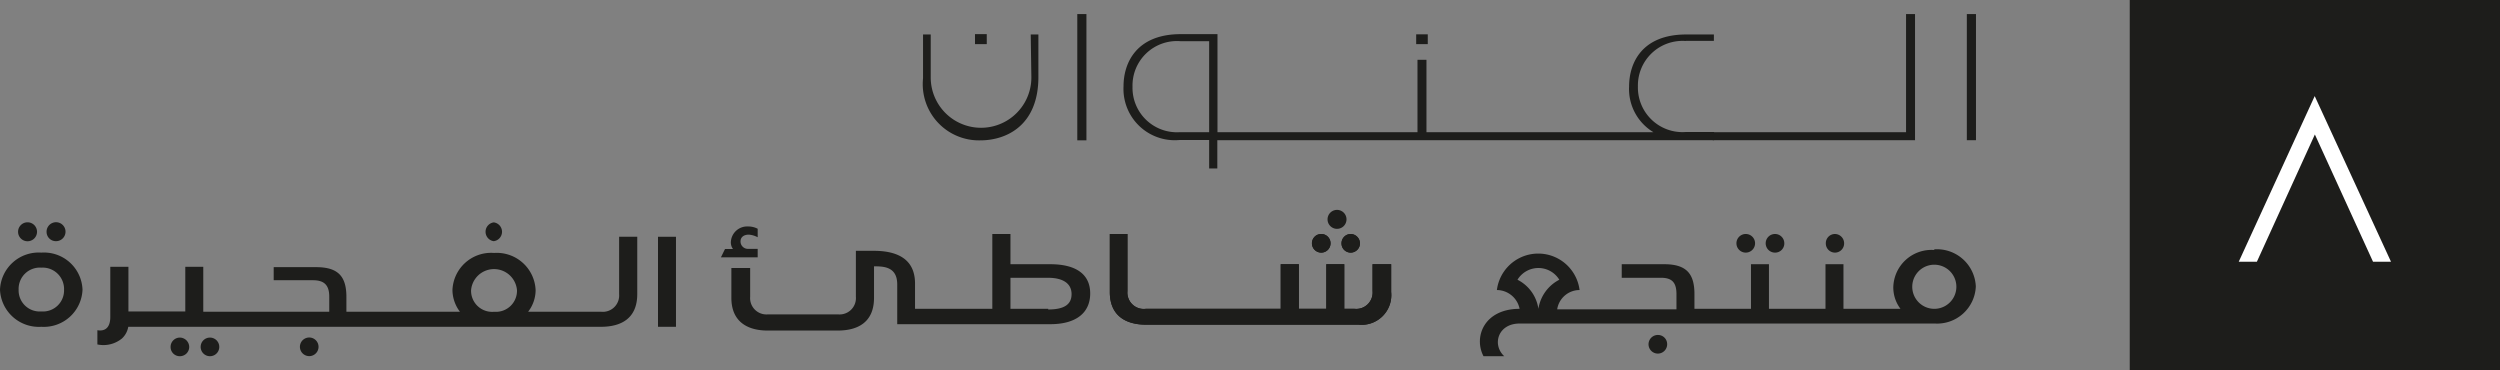 <svg xmlns="http://www.w3.org/2000/svg" viewBox="0 0 153 22.66"><rect x="0" y="0" width="153" height="22.66" fill="#808080" stroke="none"/><defs><style>.cls-1{fill:#1d1d1b;}.cls-2{fill:#fff;}</style></defs><g id="Layer_2" data-name="Layer 2"><g id="Layer_1-2" data-name="Layer 1"><path class="cls-1" d="M130.34,22.66H153V0H130.34Z"/><polygon class="cls-2" points="145.23 16.02 141.67 8.23 138.12 16.02 137.01 16.02 141.66 5.88 146.33 16.02 145.23 16.02"/><path class="cls-1" d="M116.65.86V8.09H104.82v.49H117.2V.86Zm3.72,7.72h.56V.86h-.56Z"/><path class="cls-1" d="M74,8.09H72.2A2.72,2.72,0,0,1,69.31,5.3a2.72,2.72,0,0,1,2.92-2.78H74Zm-13.61-6h-.72V2.7h.72Zm42.78.41h1.72V2.11h-1.69c-2.74,0-3.5,1.77-3.5,3.19a3.08,3.08,0,0,0,1.49,2.79H87.3V3.66h-.55V8.09H74.51v-6H72.26c-2.72,0-3.5,1.77-3.5,3.19a3.14,3.14,0,0,0,3.41,3.29H74v1.74h.5V8.58H104.9v-.5h-1.75a2.73,2.73,0,0,1-2.91-2.79,2.73,2.73,0,0,1,2.94-2.78m-15.8-.41h-.71V2.7h.71ZM65.93,8.59h.56V.86h-.56ZM63.12,4.74a3.08,3.08,0,1,1-6.16,0V2.11h-.47V4.8A3.44,3.44,0,0,0,60,8.59c1.56,0,3.55-.88,3.55-3.88V2.11h-.47Z"/><path class="cls-1" d="M81.75,14a.58.58,0,1,0,0-1.15.58.58,0,0,0,0,1.15"/><path class="cls-1" d="M82.1,14.89a.56.56,0,0,0,.56.57.57.57,0,0,0,.57-.57.58.58,0,0,0-.57-.57.57.57,0,0,0-.56.57"/><path class="cls-1" d="M84,16.17v1.65a1,1,0,0,1-1.1,1.08h-.63V16.17h-1.1V18.9H79.49V16.17H78.38V18.9H70.12A1,1,0,0,1,69,17.82v-3.5H67.92v3.55c0,1.47,1,2,2.22,2h13a1.82,1.82,0,0,0,2-2v-1.7Z"/><path class="cls-1" d="M80.86,15.46a.57.57,0,1,0,0-1.14.57.57,0,0,0,0,1.14"/><path class="cls-1" d="M46.37,15.23h-.6a.45.45,0,0,1-.45-.45c0-.27.2-.42.51-.42a1.35,1.35,0,0,1,.54.16V14a1.24,1.24,0,0,0-.58-.14,1,1,0,0,0-1.06.93.67.67,0,0,0,.13.45h-.49l-.25.51h2.25Z"/><path class="cls-1" d="M64.27,16.17H61.84V14.32H60.73V18.9H56V17.35c0-1.65-1.32-2-2.52-2H52.38v2.81a1,1,0,0,1-1.09,1.08H47a1,1,0,0,1-1.09-1.08V16.4H44.76v1.83c0,1.47,1,2,2.22,2h4.29c1.22,0,2.22-.5,2.22-2V16.3c.55,0,1.42,0,1.42,1.1v2.44h9.37c1.62,0,2.44-.73,2.44-1.88s-.83-1.79-2.45-1.79m-.12,2.73H61.84V17h2.29c1,0,1.45.4,1.45,1s-.4.94-1.43.94"/><path class="cls-1" d="M82.1,14.89a.56.56,0,0,0,.56.57.57.57,0,0,0,.57-.57.58.58,0,0,0-.57-.57.57.57,0,0,0-.56.57"/><path class="cls-1" d="M84,16.17v1.65a1,1,0,0,1-1.1,1.08h-.63V16.17h-1.1V18.9H79.49V16.17H78.38V18.9H70.12A1,1,0,0,1,69,17.82v-3.5H67.92v3.55c0,1.47,1,2,2.22,2h13a1.82,1.82,0,0,0,2-2v-1.7Z"/><path class="cls-1" d="M80.86,15.46a.57.57,0,1,0,0-1.14.57.57,0,0,0,0,1.14"/><path class="cls-1" d="M101.48,20.5a.57.57,0,1,0,.55.57.56.56,0,0,0-.55-.57"/><path class="cls-1" d="M108.64,15.46a.56.56,0,0,0,.56-.57.57.57,0,1,0-.56.57"/><path class="cls-1" d="M106.83,15.46a.57.57,0,0,0,.58-.57.57.57,0,1,0-1.14,0,.57.57,0,0,0,.56.57"/><path class="cls-1" d="M112.3,15.46a.56.56,0,0,0,.56-.57.57.57,0,0,0-.56-.57.56.56,0,0,0-.56.57.56.56,0,0,0,.56.57"/><path class="cls-1" d="M118.38,15.3a2.34,2.34,0,0,0-2.51,2.27,2.17,2.17,0,0,0,.44,1.33h-3.49V16.17h-1.1V18.9h-3.46V16.17h-1.1V18.9H103.7V18c0-1.23-.47-1.83-1.85-1.83h-2.6V17h2.4c.65,0,.95.26.95,1v.93H95.3a1.39,1.39,0,0,1,1.37-1.18,2.55,2.55,0,0,0-5.06,0A1.43,1.43,0,0,1,93,18.9c-2.16,0-2.83,1.71-2.21,2.9h1.27c-.76-.7-.39-2,.94-2h25.41a2.37,2.37,0,0,0,2.51-2.27,2.38,2.38,0,0,0-2.55-2.27M94.15,18.9a2.37,2.37,0,0,0-1.28-1.78,1.5,1.5,0,0,1,2.56,0,2.41,2.41,0,0,0-1.28,1.78m24.23,0a1.35,1.35,0,1,1,0-2.7,1.35,1.35,0,1,1,0,2.7"/><path class="cls-1" d="M1.61,14.76a.58.58,0,1,0,0-1.15.58.58,0,0,0,0,1.15"/><path class="cls-1" d="M2.53,15.46A2.37,2.37,0,0,0,0,17.73,2.38,2.38,0,0,0,2.53,20a2.37,2.37,0,0,0,2.52-2.27,2.36,2.36,0,0,0-2.52-2.27m0,3.6a1.29,1.29,0,0,1-1.39-1.33,1.3,1.3,0,0,1,1.39-1.35,1.31,1.31,0,0,1,1.39,1.35,1.29,1.29,0,0,1-1.39,1.33"/><path class="cls-1" d="M3.42,14.76a.58.58,0,1,0-.57-.58.57.57,0,0,0,.57.58"/><path class="cls-1" d="M12.85,20.66a.57.57,0,0,0-.57.57.57.57,0,1,0,.57-.57"/><path class="cls-1" d="M11,20.66a.57.57,0,0,0-.56.57.56.56,0,0,0,.56.57.57.57,0,0,0,.58-.57.58.58,0,0,0-.58-.57"/><path class="cls-1" d="M19,20.66a.57.57,0,1,0,0,1.13.57.57,0,0,0,0-1.13"/><path class="cls-1" d="M30.22,14.76a.58.58,0,0,0,0-1.15.58.58,0,0,0,0,1.15"/><path class="cls-1" d="M37.89,18a1,1,0,0,1-1.09,1.08H32.32a2.18,2.18,0,0,0,.46-1.32,2.38,2.38,0,0,0-2.54-2.28,2.37,2.37,0,0,0-2.55,2.28,2.23,2.23,0,0,0,.46,1.32H21.2v-.9c0-1.23-.47-1.83-1.85-1.83h-2.6v.8h2.4c.65,0,1,.26,1,1v.93H12.44V16.33h-1.1v2.73H7.86V16.33H6.75V19.4c0,.56-.24.9-.79.81v.87a1.79,1.79,0,0,0,1.51-.37A1.27,1.27,0,0,0,7.85,20H36.78C38,20,39,19.5,39,18V14.49H37.89Zm-7.65,1.08a1.29,1.29,0,0,1-1.41-1.32,1.41,1.41,0,0,1,2.81,0,1.29,1.29,0,0,1-1.4,1.32"/><rect class="cls-1" x="40.27" y="14.49" width="1.1" height="5.51"/></g></g></svg>